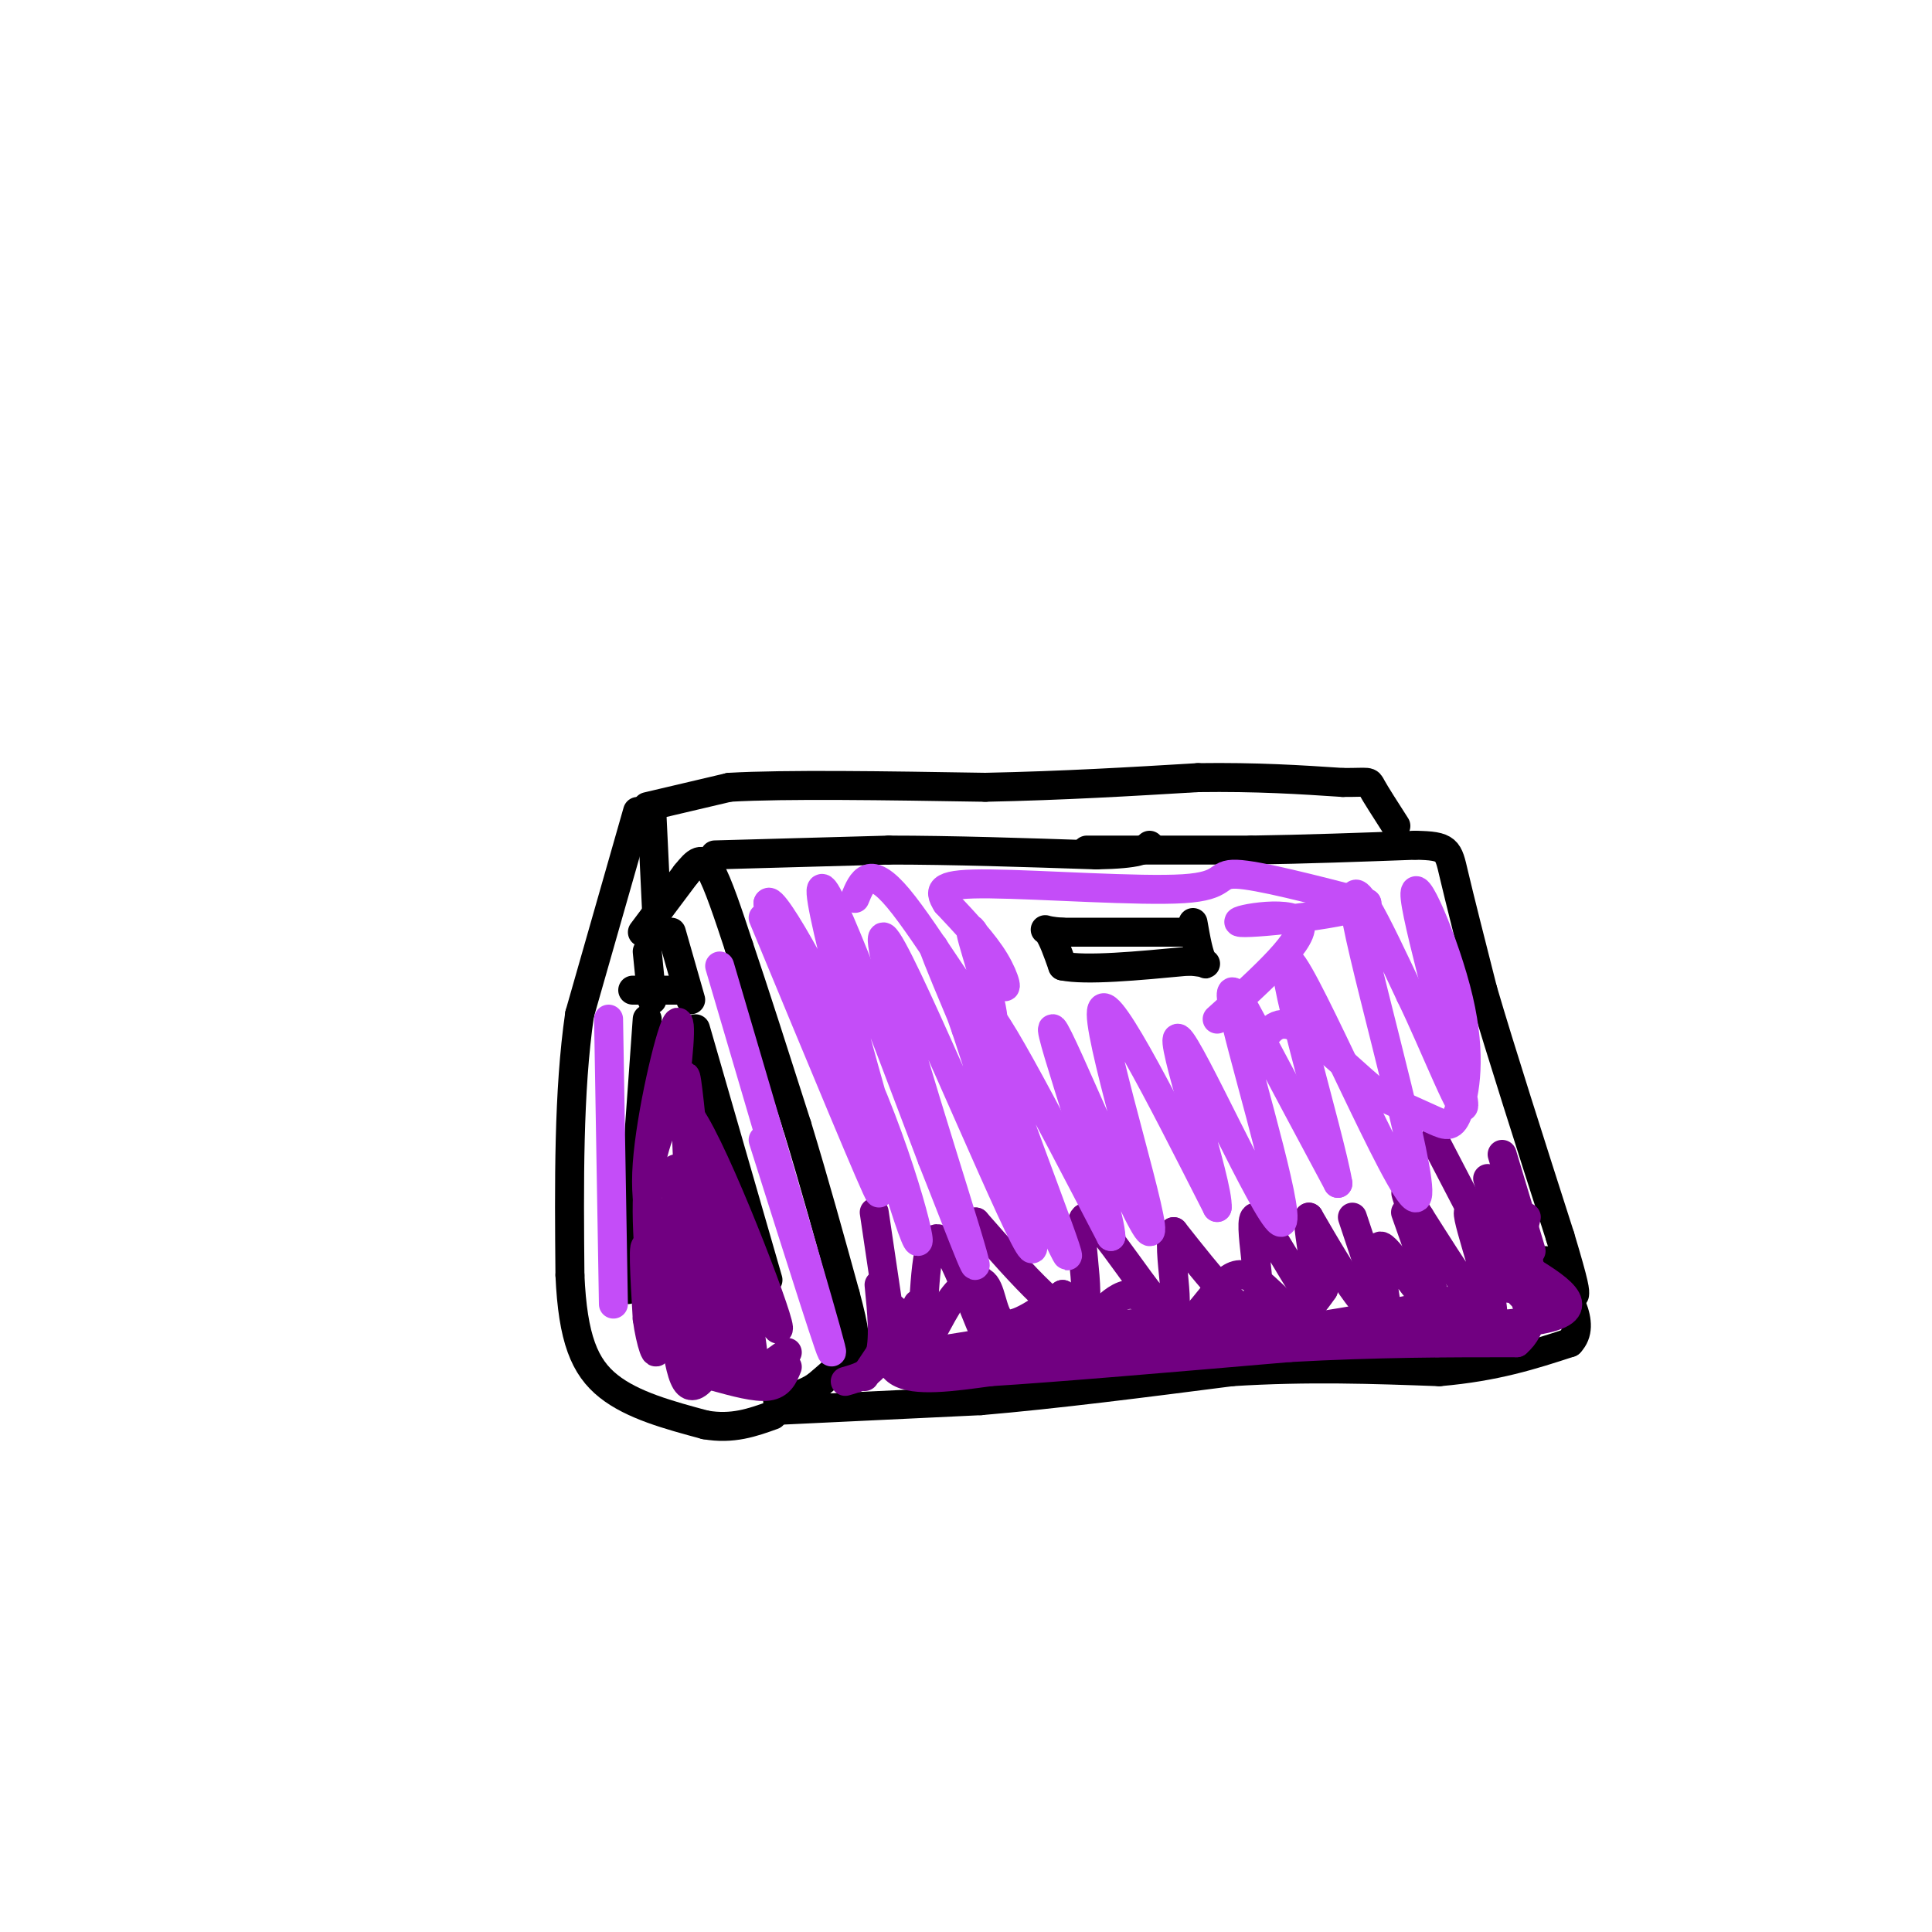 <svg viewBox='0 0 400 400' version='1.1' xmlns='http://www.w3.org/2000/svg' xmlns:xlink='http://www.w3.org/1999/xlink'><g fill='none' stroke='#000000' stroke-width='6' stroke-linecap='round' stroke-linejoin='round'><path d='M133,193c0.000,0.000 9.000,-12.000 9,-12'/><path d='M142,181c2.244,-2.800 3.356,-3.800 5,-1c1.644,2.800 3.822,9.400 6,16'/><path d='M153,196c3.000,8.833 7.500,22.917 12,37'/><path d='M165,233c3.667,12.000 6.833,23.500 10,35'/><path d='M175,268c2.089,7.800 2.311,9.800 1,12c-1.311,2.200 -4.156,4.600 -7,7'/><path d='M169,287c-2.500,1.667 -5.250,2.333 -8,3'/><path d='M132,168c0.000,0.000 -12.000,42.000 -12,42'/><path d='M120,210c-2.333,16.000 -2.167,35.000 -2,54'/><path d='M118,264c0.578,13.156 3.022,19.044 8,23c4.978,3.956 12.489,5.978 20,8'/><path d='M146,295c5.667,1.000 9.833,-0.500 14,-2'/><path d='M148,177c0.000,0.000 36.000,-1.000 36,-1'/><path d='M184,176c13.167,0.000 28.083,0.500 43,1'/><path d='M227,177c9.000,-0.167 10.000,-1.083 11,-2'/><path d='M225,176c0.000,0.000 34.000,0.000 34,0'/><path d='M259,176c11.333,-0.167 22.667,-0.583 34,-1'/><path d='M293,175c6.800,0.111 6.800,0.889 8,6c1.200,5.111 3.600,14.556 6,24'/><path d='M307,205c3.667,12.500 9.833,31.750 16,51'/><path d='M323,256c3.167,10.500 3.083,11.250 3,12'/><path d='M161,292c0.000,0.000 42.000,-2.000 42,-2'/><path d='M203,290c15.667,-1.333 33.833,-3.667 52,-6'/><path d='M255,284c15.833,-1.000 29.417,-0.500 43,0'/><path d='M298,284c11.667,-1.000 19.333,-3.500 27,-6'/><path d='M325,278c3.667,-3.833 -0.667,-10.417 -5,-17'/><path d='M134,167c0.000,0.000 17.000,-4.000 17,-4'/><path d='M151,163c11.667,-0.667 32.333,-0.333 53,0'/><path d='M204,163c16.167,-0.333 30.083,-1.167 44,-2'/><path d='M248,161c12.333,-0.167 21.167,0.417 30,1'/><path d='M278,162c5.778,0.022 5.222,-0.422 6,1c0.778,1.422 2.889,4.711 5,8'/><path d='M135,194c0.000,0.000 3.000,-1.000 3,-1'/><path d='M139,193c0.000,0.000 4.000,14.000 4,14'/><path d='M140,205c0.000,0.000 -9.000,0.000 -9,0'/><path d='M135,207c0.000,0.000 -1.000,-10.000 -1,-10'/><path d='M135,169c0.000,0.000 1.000,21.000 1,21'/><path d='M245,193c0.000,0.000 -25.000,0.000 -25,0'/><path d='M220,193c-4.689,-0.311 -3.911,-1.089 -3,0c0.911,1.089 1.956,4.044 3,7'/><path d='M220,200c4.833,1.000 15.417,0.000 26,-1'/><path d='M246,199c4.800,0.200 3.800,1.200 3,0c-0.800,-1.200 -1.400,-4.600 -2,-8'/><path d='M144,213c0.000,0.000 15.000,52.000 15,52'/><path d='M134,211c0.000,0.000 -4.000,56.000 -4,56'/></g>
<g fill='none' stroke='#710081' stroke-width='6' stroke-linecap='round' stroke-linejoin='round'><path d='M179,285c0.000,0.000 4.000,-6.000 4,-6'/><path d='M175,286c2.917,-0.833 5.833,-1.667 7,-5c1.167,-3.333 0.583,-9.167 0,-15'/><path d='M185,278c0.000,0.000 -4.000,-27.000 -4,-27'/><path d='M185,271c-1.167,5.417 -2.333,10.833 1,13c3.333,2.167 11.167,1.083 19,0'/><path d='M205,284c13.500,-0.833 37.750,-2.917 62,-5'/><path d='M267,279c18.167,-1.000 32.583,-1.000 47,-1'/><path d='M314,278c7.133,-6.067 1.467,-20.733 0,-24c-1.467,-3.267 1.267,4.867 4,13'/><path d='M318,267c1.571,3.464 3.500,5.625 3,5c-0.500,-0.625 -3.429,-4.036 -7,-5c-3.571,-0.964 -7.786,0.518 -12,2'/><path d='M302,269c-7.956,1.689 -21.844,4.911 -40,7c-18.156,2.089 -40.578,3.044 -63,4'/><path d='M199,280c-15.226,1.274 -21.792,2.458 -13,1c8.792,-1.458 32.940,-5.560 49,-7c16.060,-1.440 24.030,-0.220 32,1'/><path d='M267,275c16.978,0.200 43.422,0.200 53,-2c9.578,-2.200 2.289,-6.600 -5,-11'/><path d='M315,262c-0.667,-3.500 0.167,-6.750 1,-10'/><path d='M315,260c0.946,5.512 1.893,11.024 -1,7c-2.893,-4.024 -9.625,-17.583 -10,-16c-0.375,1.583 5.607,18.310 5,21c-0.607,2.690 -7.804,-8.655 -15,-20'/><path d='M294,252c-3.188,-4.935 -3.657,-7.274 -2,-2c1.657,5.274 5.441,18.159 4,19c-1.441,0.841 -8.108,-10.362 -10,-11c-1.892,-0.638 0.991,9.290 1,13c0.009,3.710 -2.854,1.203 -6,-3c-3.146,-4.203 -6.573,-10.101 -10,-16'/><path d='M271,252c-0.539,2.759 3.113,17.657 1,17c-2.113,-0.657 -9.992,-16.869 -12,-17c-2.008,-0.131 1.855,15.820 0,19c-1.855,3.180 -9.427,-6.410 -17,-16'/><path d='M243,255c-1.772,2.967 2.298,18.383 -1,17c-3.298,-1.383 -13.965,-19.565 -17,-20c-3.035,-0.435 1.561,16.876 -1,20c-2.561,3.124 -12.281,-7.938 -22,-19'/><path d='M202,253c-2.464,3.607 2.375,22.125 2,23c-0.375,0.875 -5.964,-15.893 -9,-19c-3.036,-3.107 -3.518,7.446 -4,18'/><path d='M191,275c-0.837,1.044 -0.930,-5.347 -1,-5c-0.070,0.347 -0.118,7.430 1,8c1.118,0.570 3.403,-5.373 6,-9c2.597,-3.627 5.507,-4.938 7,-3c1.493,1.938 1.569,7.125 4,8c2.431,0.875 7.215,-2.563 12,-6'/><path d='M220,268c2.297,1.232 2.041,7.312 4,7c1.959,-0.312 6.133,-7.017 10,-7c3.867,0.017 7.428,6.757 11,6c3.572,-0.757 7.154,-9.012 11,-10c3.846,-0.988 7.956,5.289 11,7c3.044,1.711 5.022,-1.145 7,-4'/><path d='M274,267c1.000,-2.500 0.000,-6.750 -1,-11'/><path d='M317,273c0.000,0.000 -9.000,-29.000 -9,-29'/><path d='M317,259c0.000,0.000 -6.000,-20.000 -6,-20'/><path d='M310,261c0.000,0.000 -13.000,-25.000 -13,-25'/><path d='M297,268c0.000,0.000 -6.000,-17.000 -6,-17'/><path d='M285,267c0.000,0.000 -5.000,-15.000 -5,-15'/><path d='M163,283c-0.750,1.833 -1.500,3.667 -4,4c-2.500,0.333 -6.750,-0.833 -11,-2'/><path d='M163,280c-2.750,2.000 -5.500,4.000 -8,4c-2.500,0.000 -4.750,-2.000 -7,-4'/><path d='M144,269c0.405,8.696 0.810,17.393 0,3c-0.810,-14.393 -2.833,-51.875 -2,-49c0.833,2.875 4.524,46.107 5,54c0.476,7.893 -2.262,-19.554 -5,-47'/><path d='M142,230c4.244,4.022 17.356,37.578 19,44c1.644,6.422 -8.178,-14.289 -18,-35'/><path d='M143,239c0.821,6.749 11.872,41.121 13,44c1.128,2.879 -7.667,-25.733 -10,-36c-2.333,-10.267 1.795,-2.187 5,9c3.205,11.187 5.487,25.482 5,28c-0.487,2.518 -3.744,-6.741 -7,-16'/><path d='M149,268c-2.566,-7.161 -5.482,-17.064 -7,-13c-1.518,4.064 -1.640,22.094 -3,23c-1.360,0.906 -3.960,-15.313 -5,-19c-1.040,-3.687 -0.520,5.156 0,14'/><path d='M134,273c0.631,4.786 2.208,9.750 2,5c-0.208,-4.750 -2.202,-19.214 -2,-29c0.202,-9.786 2.601,-14.893 5,-20'/><path d='M139,229c1.405,-8.440 2.417,-19.542 1,-17c-1.417,2.542 -5.262,18.726 -6,29c-0.738,10.274 1.631,14.637 4,19'/><path d='M138,260c1.111,9.178 1.889,22.622 4,26c2.111,3.378 5.556,-3.311 9,-10'/><path d='M151,276c-1.357,-10.988 -9.250,-33.458 -11,-34c-1.750,-0.542 2.643,20.845 3,26c0.357,5.155 -3.321,-5.923 -7,-17'/><path d='M136,251c-1.333,-1.333 -1.167,3.833 -1,9'/></g>
<g fill='none' stroke='#C44DF8' stroke-width='6' stroke-linecap='round' stroke-linejoin='round'><path d='M158,190c11.917,28.750 23.833,57.500 24,57c0.167,-0.500 -11.417,-30.250 -23,-60'/><path d='M159,187c0.640,-2.695 13.738,20.566 22,41c8.262,20.434 11.686,38.040 7,24c-4.686,-14.040 -17.482,-59.726 -18,-67c-0.518,-7.274 11.241,23.863 23,55'/><path d='M193,240c6.675,16.729 11.861,31.051 7,15c-4.861,-16.051 -19.770,-62.475 -17,-61c2.770,1.475 23.220,50.850 29,62c5.780,11.150 -3.110,-15.925 -12,-43'/><path d='M200,213c-4.632,-13.297 -10.211,-25.038 -4,-10c6.211,15.038 24.211,56.856 25,57c0.789,0.144 -15.632,-41.388 -17,-49c-1.368,-7.612 12.316,18.694 26,45'/><path d='M230,256c-0.144,-6.167 -13.502,-44.086 -12,-43c1.502,1.086 17.866,41.177 20,42c2.134,0.823 -9.962,-37.622 -10,-45c-0.038,-7.378 11.981,16.311 24,40'/><path d='M252,250c0.473,-4.698 -10.346,-36.444 -8,-35c2.346,1.444 17.856,36.078 21,38c3.144,1.922 -6.076,-28.867 -9,-41c-2.924,-12.133 0.450,-5.609 5,3c4.550,8.609 10.275,19.305 16,30'/><path d='M277,245c-1.592,-9.703 -13.571,-48.962 -10,-46c3.571,2.962 22.692,48.144 26,49c3.308,0.856 -9.198,-42.612 -12,-57c-2.802,-14.388 4.099,0.306 11,15'/><path d='M292,206c4.943,10.097 11.801,27.840 11,22c-0.801,-5.840 -9.262,-35.264 -10,-42c-0.738,-6.736 6.245,9.215 9,21c2.755,11.785 1.280,19.404 0,23c-1.280,3.596 -2.366,3.170 -5,2c-2.634,-1.170 -6.817,-3.085 -11,-5'/><path d='M286,227c-5.133,-4.022 -12.467,-11.578 -17,-14c-4.533,-2.422 -6.267,0.289 -8,3'/><path d='M149,200c10.750,36.500 21.500,73.000 23,79c1.500,6.000 -6.250,-18.500 -14,-43'/><path d='M126,211c0.000,0.000 1.000,59.000 1,59'/><path d='M177,186c1.484,-3.606 2.968,-7.211 9,0c6.032,7.211 16.611,25.239 19,26c2.389,0.761 -3.411,-15.744 -4,-19c-0.589,-3.256 4.034,6.739 6,10c1.966,3.261 1.276,-0.211 -1,-4c-2.276,-3.789 -6.138,-7.894 -10,-12'/><path d='M196,187c-1.844,-2.890 -1.453,-4.115 9,-4c10.453,0.115 30.968,1.569 40,1c9.032,-0.569 6.581,-3.163 11,-3c4.419,0.163 15.710,3.081 27,6'/><path d='M283,187c-2.619,2.071 -22.667,4.250 -26,4c-3.333,-0.250 10.048,-2.929 12,0c1.952,2.929 -7.524,11.464 -17,20'/></g>
</svg>
